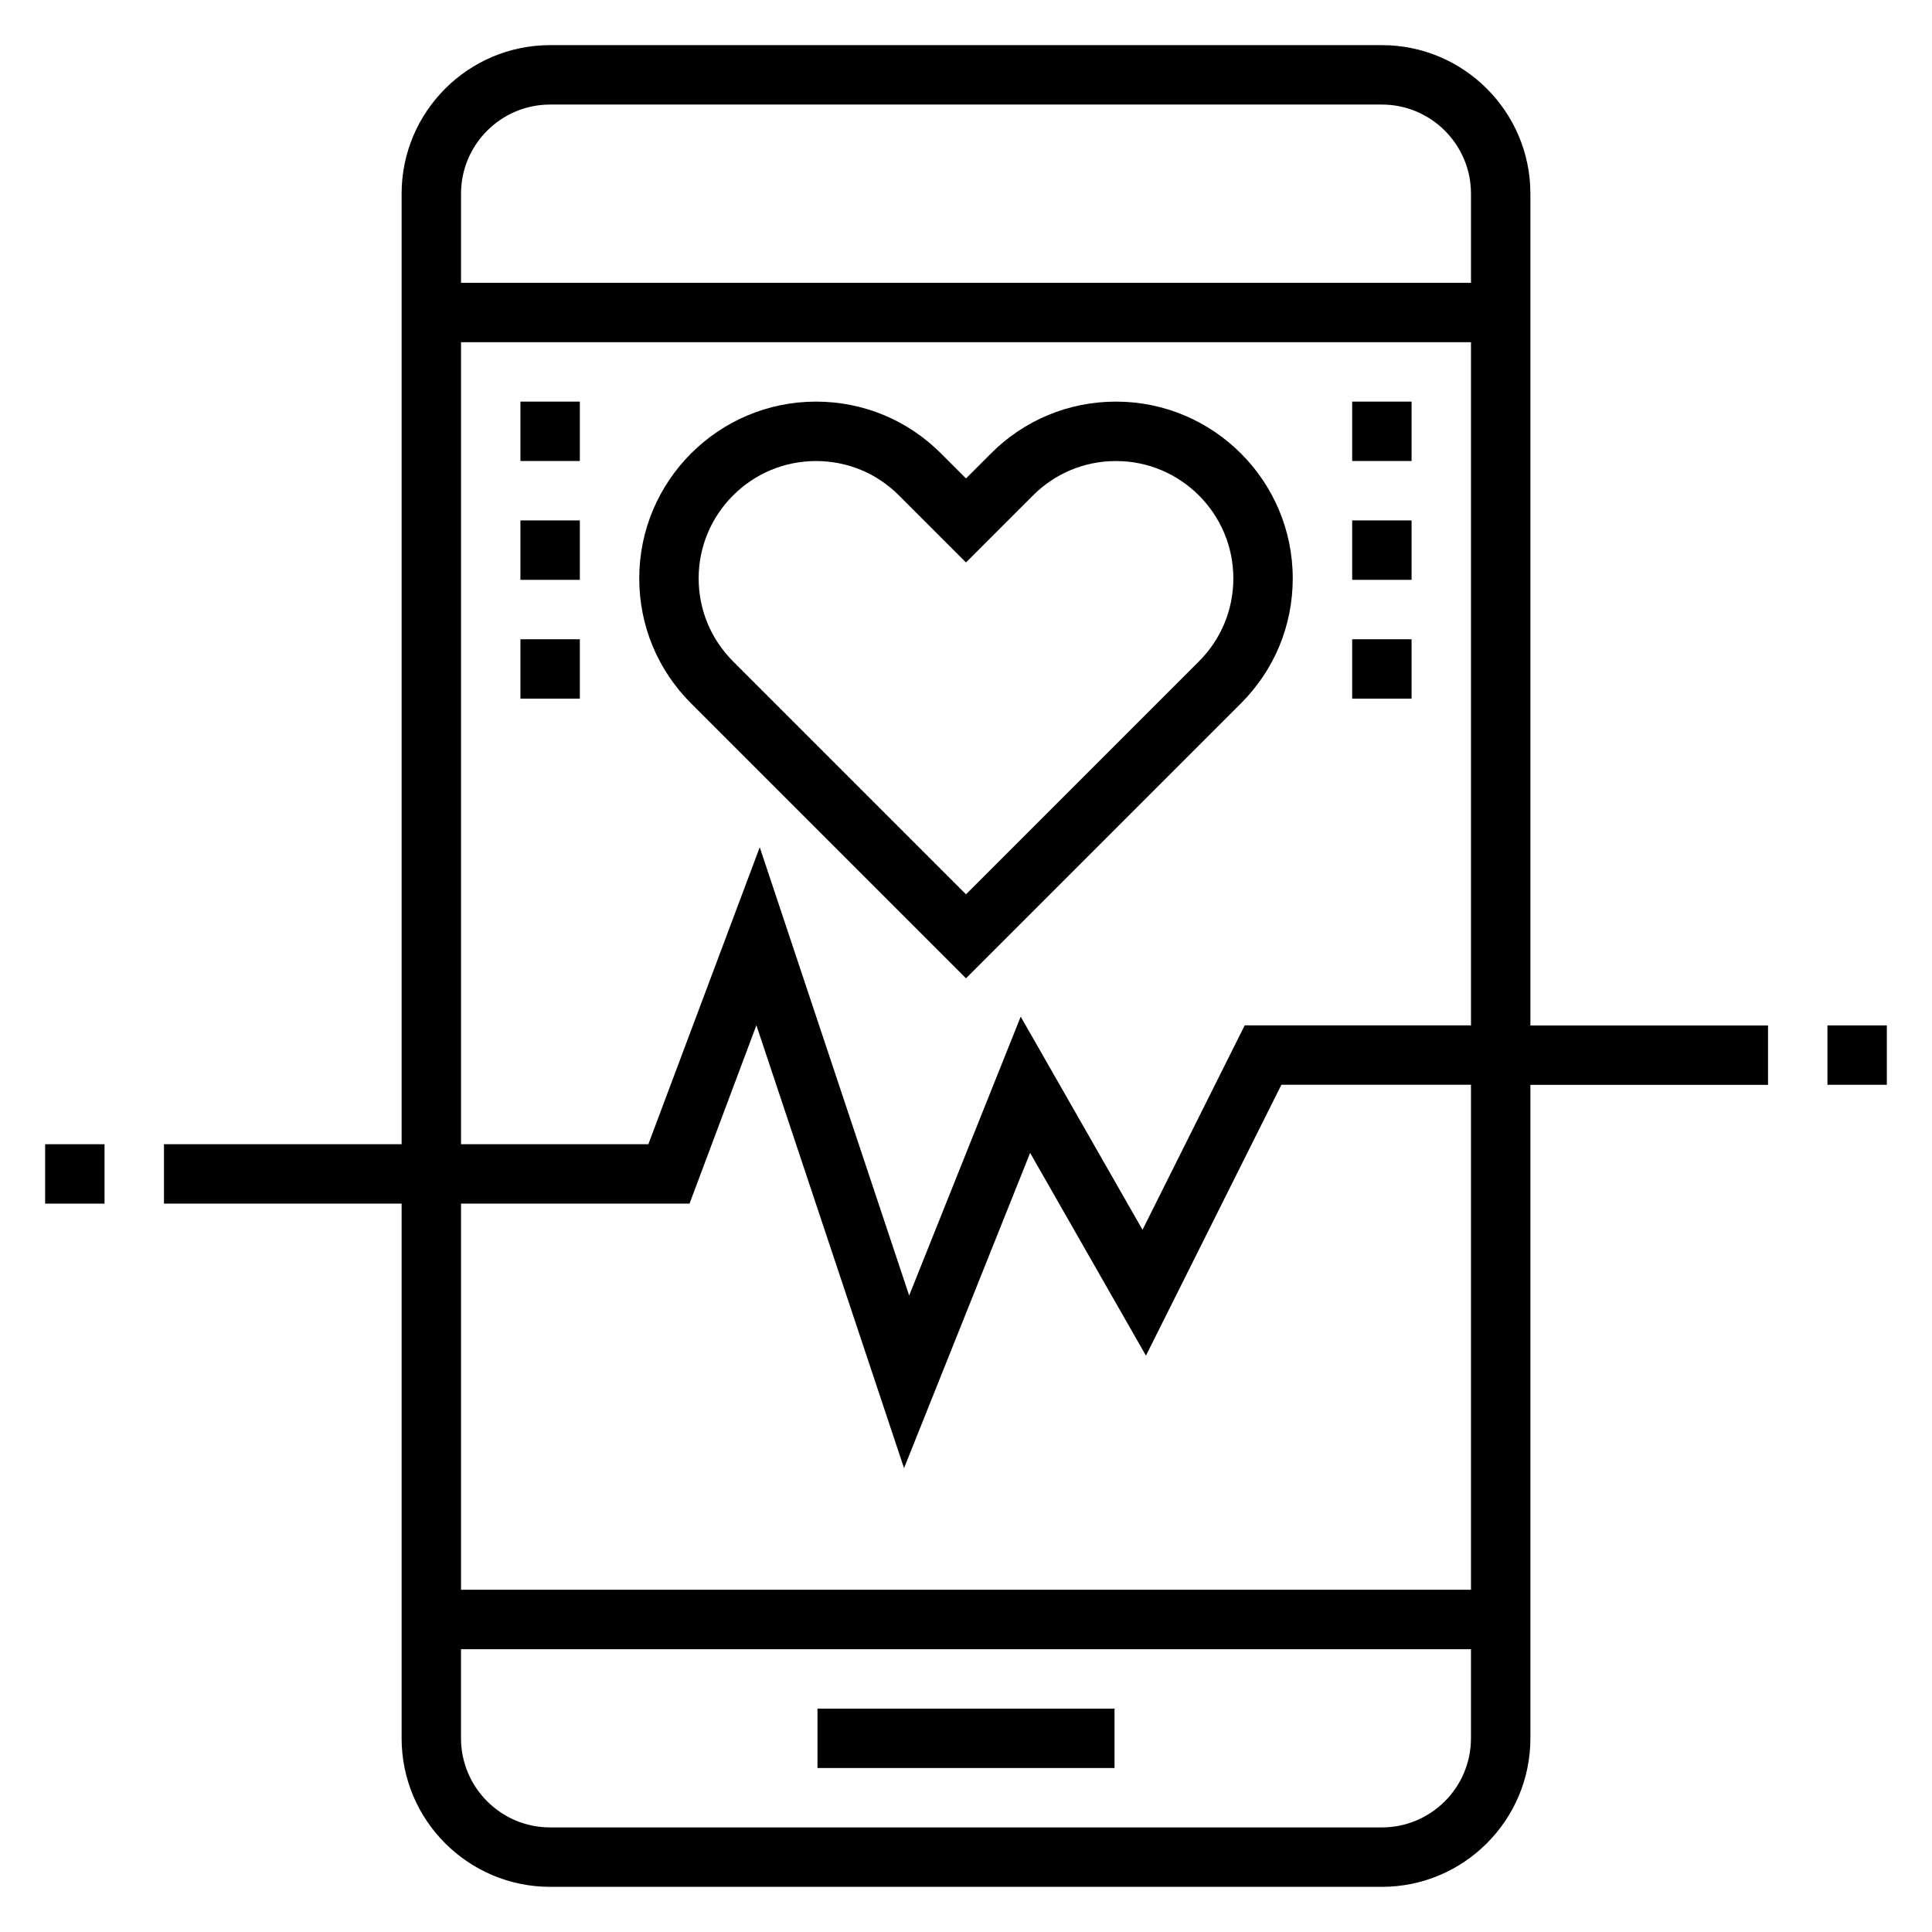 <?xml version="1.0" encoding="UTF-8"?>
<!-- Uploaded to: SVG Repo, www.svgrepo.com, Generator: SVG Repo Mixer Tools -->
<svg fill="#000000" width="800px" height="800px" version="1.1" viewBox="144 144 512 512" xmlns="http://www.w3.org/2000/svg">
 <g>
  <path d="m549.57 195.32c0-21.703-17.656-39.359-39.359-39.359h-220.42c-21.703 0-39.359 17.656-39.359 39.359v251.91h-62.977v15.742h62.977v141.7c0 21.703 17.656 39.359 39.359 39.359h220.42c21.703 0 39.359-17.656 39.359-39.359v-173.18h62.977v-15.742h-62.977zm-259.78-23.613h220.42c13.02 0 23.617 10.598 23.617 23.617v23.617l-267.65-0.004v-23.617c0-13.02 10.594-23.613 23.613-23.613zm-23.613 62.977h267.65v181.05h-59.969l-27.078 54.176-32.281-56.488-29.559 73.902-39.598-118.79-29.516 78.688h-49.648zm244.03 393.6h-220.42c-13.02 0-23.617-10.598-23.617-23.617v-23.617h267.65v23.617c0.004 13.02-10.594 23.617-23.613 23.617zm23.617-62.977h-267.65v-102.34h60.559l17.719-47.262 39.125 117.37 33.418-83.539 30.691 53.719 35.895-71.777h50.242z"/>
  <path d="m360.64 596.8h78.719v15.742h-78.719z"/>
  <path d="m155.96 447.23h15.742v15.742h-15.742z"/>
  <path d="m628.29 415.74h15.742v15.742h-15.742z"/>
  <path d="m400 403.26 72.871-72.871c8.848-8.848 13.719-20.609 13.719-33.117 0-25.828-21.012-46.84-46.84-46.84-12.508 0-24.27 4.871-33.117 13.723l-6.633 6.637-6.637-6.637c-8.848-8.848-20.609-13.723-33.117-13.723-25.828 0-46.84 21.012-46.84 46.84 0 12.508 4.871 24.27 13.723 33.117zm-39.754-137.08c8.305 0 16.113 3.234 21.988 9.109l17.766 17.766 17.766-17.766c5.871-5.875 13.68-9.109 21.988-9.109 17.145 0 31.094 13.949 31.094 31.094 0 8.305-3.234 16.113-9.109 21.988l-61.738 61.738-61.742-61.742c-5.871-5.871-9.109-13.68-9.109-21.984 0-17.145 13.949-31.094 31.098-31.094z"/>
  <path d="m502.34 250.43h15.742v15.742h-15.742z"/>
  <path d="m502.34 281.92h15.742v15.742h-15.742z"/>
  <path d="m502.34 313.41h15.742v15.742h-15.742z"/>
  <path d="m281.92 250.43h15.742v15.742h-15.742z"/>
  <path d="m281.92 281.92h15.742v15.742h-15.742z"/>
  <path d="m281.92 313.41h15.742v15.742h-15.742z"/>
 </g>
</svg>